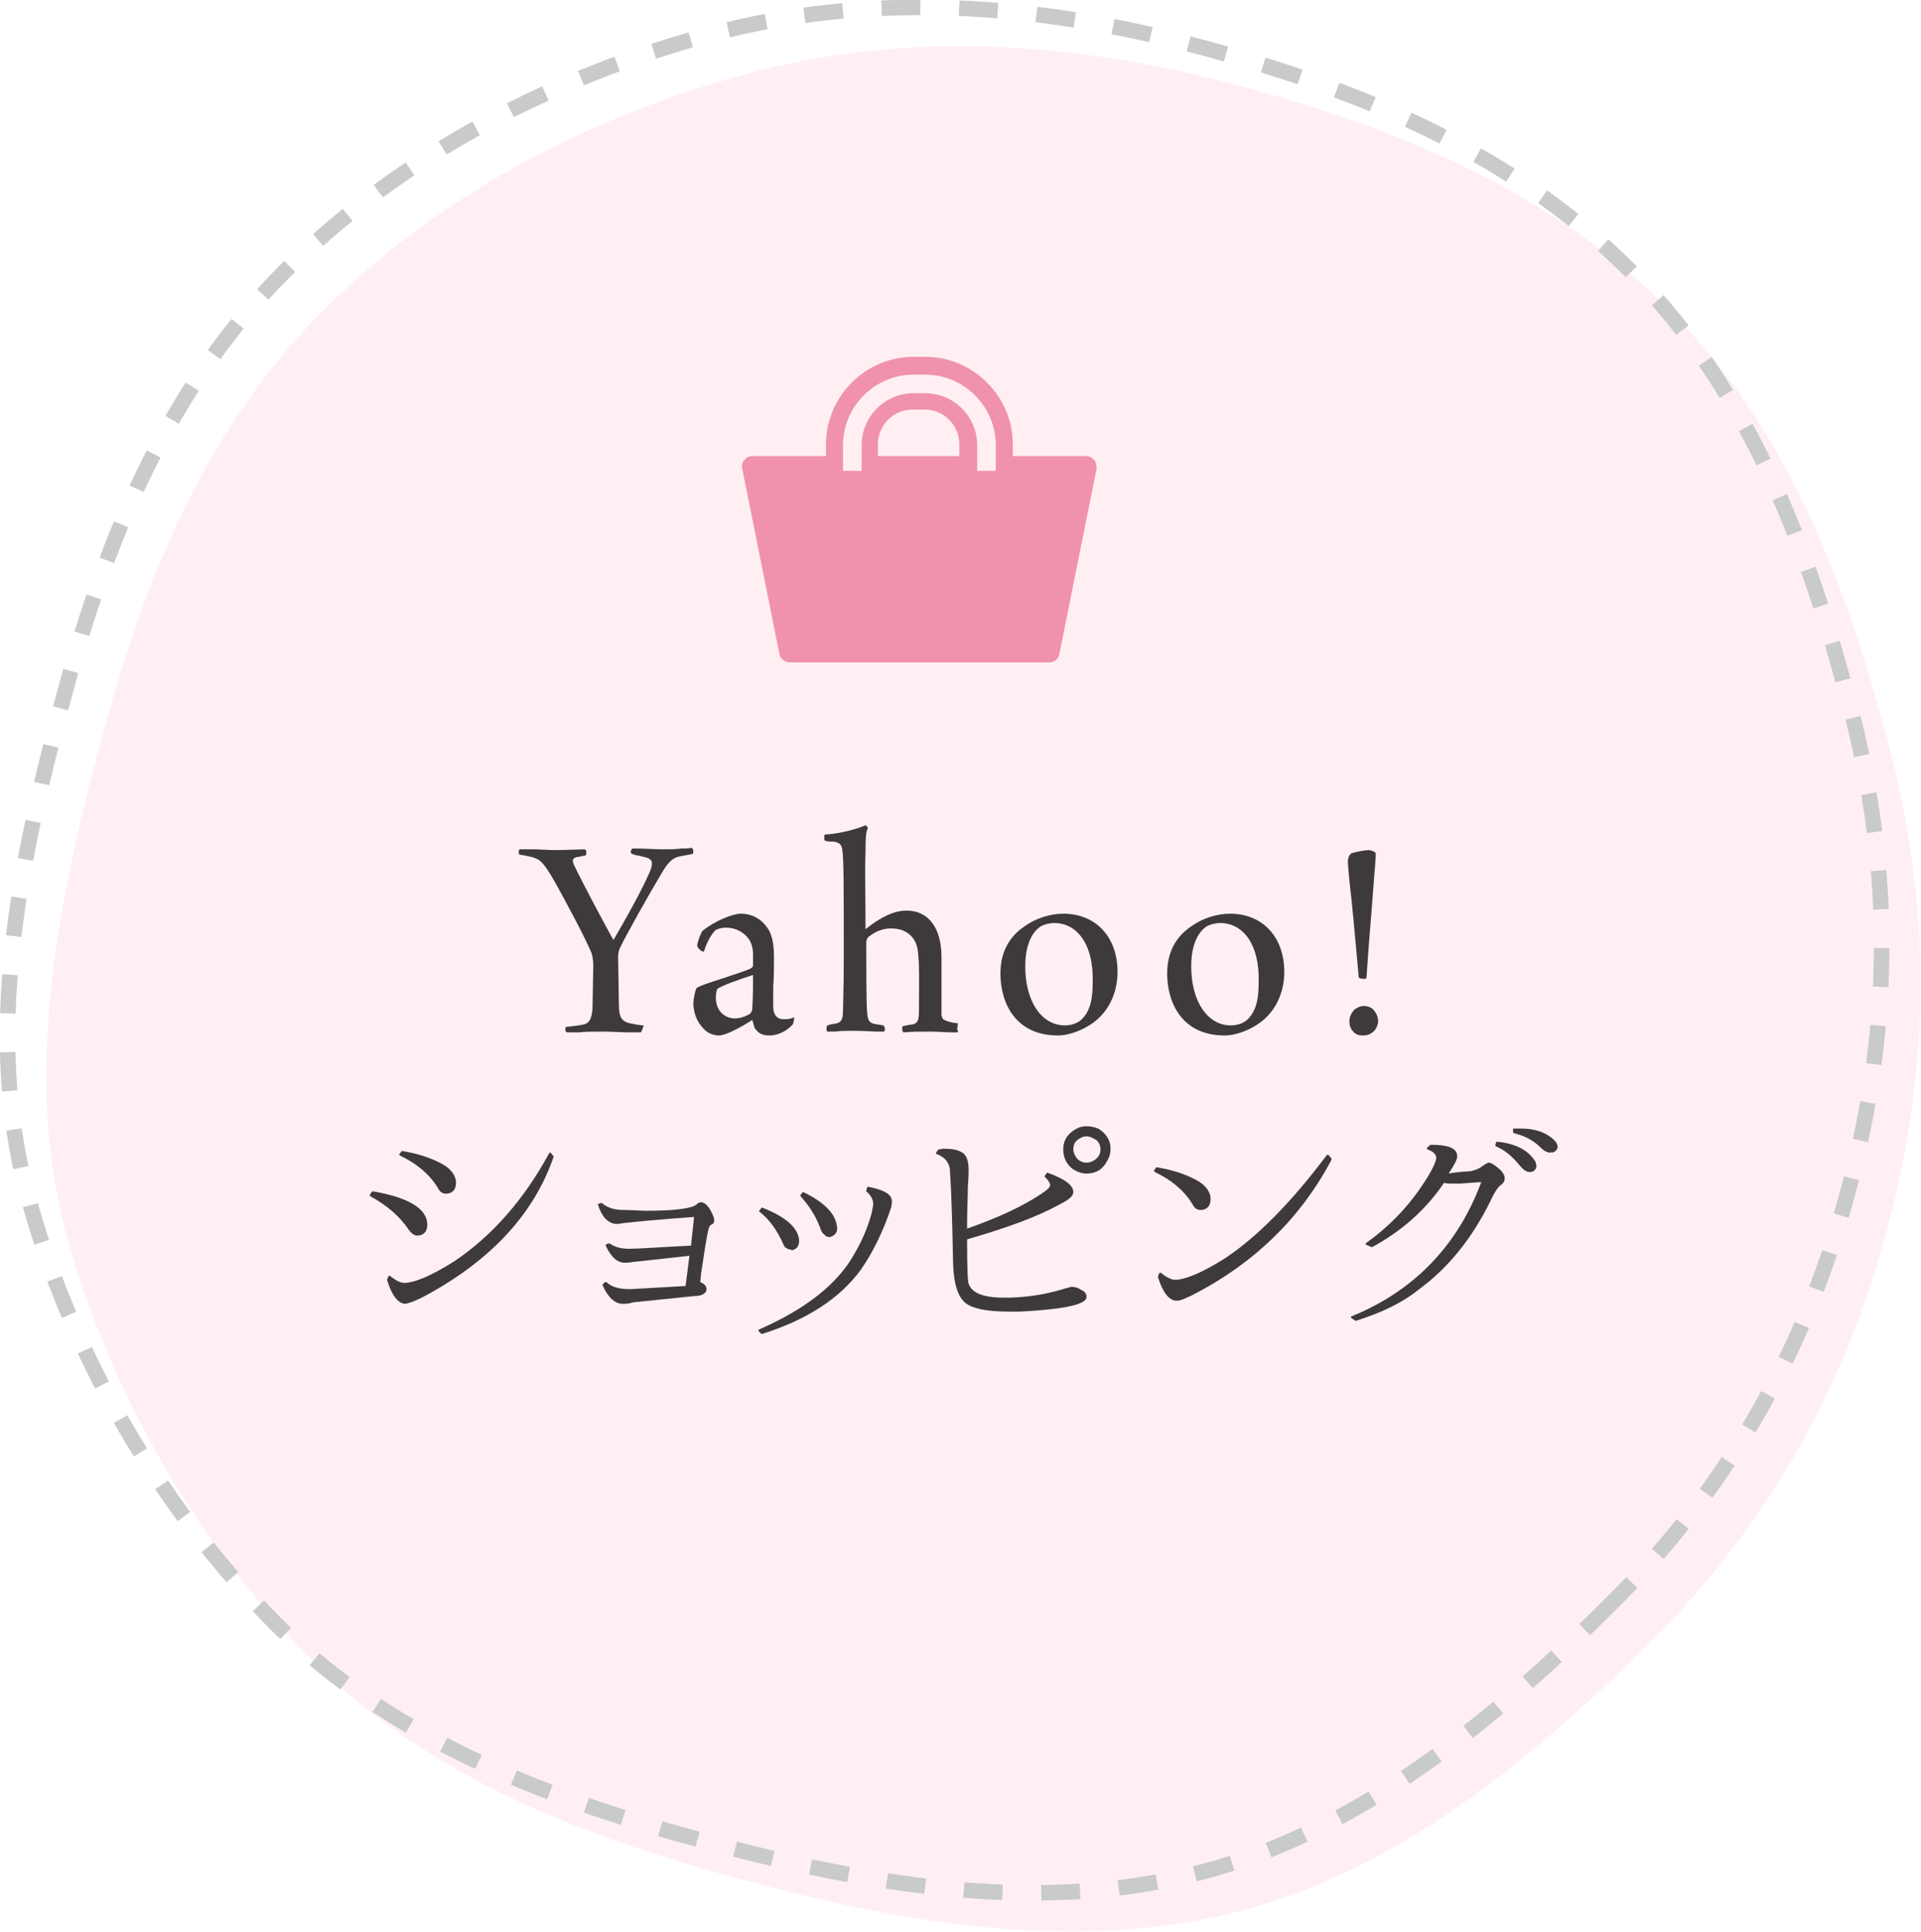 <?xml version="1.0" encoding="utf-8"?>
<!-- Generator: Adobe Illustrator 24.2.1, SVG Export Plug-In . SVG Version: 6.00 Build 0)  -->
<svg version="1.1" id="レイヤー_1" xmlns="http://www.w3.org/2000/svg" xmlns:xlink="http://www.w3.org/1999/xlink" x="0px"
	 y="0px" viewBox="0 0 247.7 249.1" style="enable-background:new 0 0 247.7 249.1;" xml:space="preserve">
<style type="text/css">
	.st0{opacity:0.3;}
	.st1{fill:#FFC8D6;}
	.st2{fill:none;stroke:#C9CACA;stroke-width:2;stroke-miterlimit:10;stroke-dasharray:5,5;}
	.st3{fill:#3E3A39;}
	.st4{fill:#F092AC;}
</style>
<g class="st0">
	<path class="st1" d="M212.9,211.6c-15.7,15.7-32.8,29.4-52.7,34.7c-20.6,5.5-42.5,1.9-63.1-3.6c-20-5.3-40.8-12.7-56.5-28.3
		C25,198.7,13.9,178.9,8.5,158.9C3,138.3,7.4,116.6,12.9,96c5.3-20,13-40.1,28.6-55.8C57.1,24.6,76.7,14.8,96.7,9.4
		c20.6-5.5,41.9-4,62.5,1.5c20,5.3,40.3,13.3,55.9,28.9c15.7,15.7,23.1,36.1,28.4,56.1c5.5,20.6,5.5,41.3,0,61.9
		C238.3,177.8,228.6,196,212.9,211.6z"/>
</g>
<g>
	<path class="st2" d="M207.9,206.6c-15.7,15.7-32.8,29.4-52.7,34.7c-20.6,5.5-42.5,1.9-63.1-3.6c-20-5.3-40.8-12.7-56.5-28.3
		C20,193.7,8.9,173.9,3.5,153.9C-2,133.3,2.4,111.6,7.9,91c5.3-20,13-40.1,28.6-55.8C52.1,19.6,71.7,9.8,91.7,4.4
		c20.6-5.5,41.9-4,62.5,1.5c20,5.3,40.3,13.3,55.9,28.9c15.7,15.7,23.1,36.1,28.4,56.1c5.5,20.6,5.5,41.3,0,61.9
		C233.3,172.8,223.6,191,207.9,206.6z"/>
</g>
<g>
	<g>
		<g>
			<path class="st3" d="M82.6,133.1c-0.3,0-0.9,0-1.5,0c-1,0-2.2-0.1-3.3-0.1c-1.3,0-2.3,0-3.1,0.1c-0.6,0-1.1,0-1.6,0
				c-0.1-0.1-0.2-0.1-0.2-0.3c0-0.1,0-0.4,0.1-0.4c1-0.1,1.7-0.2,2.2-0.3c0.9-0.2,1.1-0.9,1.2-2.1l0.1-5.5c0-0.6-0.1-1.4-0.3-1.8
				c-0.8-1.9-3.1-6.2-4.6-8.9c-1.6-2.8-2-3-3-3.3c-0.3-0.1-0.6-0.1-0.9-0.2c-0.2,0-0.4-0.1-0.7-0.1c-0.2-0.2-0.1-0.6,0-0.7
				c0.2,0,0.5,0,0.7,0c0.3,0,0.7,0,1.1,0c0.8,0,1.8,0.1,2.9,0.1c1.3,0,3.2-0.1,3.7-0.1c0.2,0.1,0.2,0.3,0.2,0.4c0,0.1,0,0.3-0.1,0.4
				c-0.3,0-0.8,0.2-1.1,0.2l-0.1,0c-0.2,0.1-0.4,0.2-0.4,0.3c-0.1,0.2,0,0.5,0.2,0.9c1,2.1,4.2,8.1,5,9.5h0c1.4-2.4,4-7,4.8-9.1
				c0.2-0.5,0.2-0.8,0.1-1.1c-0.1-0.2-0.4-0.4-0.9-0.5c-0.3-0.1-0.5-0.1-0.8-0.2c-0.2,0-0.5-0.1-0.8-0.2c-0.2-0.1-0.2-0.4-0.1-0.5
				c0-0.1,0.1-0.2,0.2-0.2l0.6,0c1,0,2.2,0.1,3.2,0.1c0.9,0,1.7,0,2.4-0.1c0.4,0,0.9,0,1.4-0.1c0.1,0.1,0.2,0.3,0.2,0.4
				s0,0.3-0.1,0.4l-1.6,0.3c-1.1,0.2-1.7,1-2.4,2.2c-1.5,2.5-4.6,8-5.3,9.5c-0.2,0.3-0.3,0.9-0.3,1.2l0.1,6.1c0,1.5,0.2,2.2,1.3,2.5
				c0.6,0.1,0.8,0.2,1.8,0.3c0,0,0.1,0,0.1,0.1C82.8,132.6,82.8,133,82.6,133.1C82.6,133.1,82.6,133.1,82.6,133.1z"/>
		</g>
		<g>
			<path class="st3" d="M99.2,133.5c-0.9,0-1.5-0.3-1.9-1c-0.1-0.2-0.2-0.8-0.3-1c-1.7,1.1-3.5,2-4.3,2c-0.7,0-1.5-0.3-2-0.9
				c-0.8-0.8-1.3-2-1.3-3.3c0-0.3,0.2-1.5,0.4-1.9c0.6-0.4,2-0.8,3.5-1.3c1.4-0.5,2.9-0.9,3.6-1.3c0,0,0.2-0.2,0.2-0.3
				c0-0.3,0-0.6,0-0.9c0-0.2,0-0.4,0-0.5c0-0.8-0.2-1.6-0.6-2.1c-0.7-0.9-1.7-1.4-2.9-1.4c-0.7,0-1.1,0.2-1.3,0.3
				c-0.3,0.2-1.1,1.3-1.5,2.7c0,0-0.1,0.1-0.1,0.1c-0.1,0-0.3-0.1-0.5-0.3c-0.1-0.1-0.3-0.3-0.3-0.5c0-0.4,0.5-1.7,0.7-1.9
				c1.6-1.3,3.9-2.2,4.9-2.2c1.5,0,2.7,0.7,3.5,1.9c0.7,1,0.8,2.6,0.8,3.8c0,1.1,0,2.4-0.1,3.7c0,1,0,2,0,2.6c0,0.4,0.1,1.6,1.3,1.6
				c0.6,0,0.8,0,1.3-0.2c0,0,0,0,0,0c0,0,0,0,0.1,0c0,0,0,0,0,0.1c0,0.1-0.1,0.7-0.2,0.8C101.3,133.1,100.1,133.5,99.2,133.5z
				 M97.1,125.7c-1.6,0.5-4.1,1.4-4.6,1.8c-0.1,0.1-0.2,0.8-0.2,1.1c0,1.6,1,2.7,2.5,2.7c0.5,0,1.3-0.2,1.9-0.6
				c0.1-0.1,0.3-0.3,0.3-0.7C97.1,128.8,97.1,126.4,97.1,125.7z"/>
		</g>
		<g>
			<path class="st3" d="M123.5,133.1c-0.2,0-0.5,0-0.8,0c-0.7,0-1.7-0.1-2.8-0.1c-1.2,0-2.3,0-3.4,0.1c-0.2-0.1-0.2-0.6-0.1-0.8
				l0.5-0.1c0.4-0.1,0.8-0.1,1-0.2c0.4-0.2,0.6-0.3,0.6-2l0-0.5c0-2.1,0.1-5.6-0.2-7.2c-0.1-0.6-0.7-2.6-3.4-2.6c-1.1,0-2,0.4-2.8,1
				c-0.3,0.2-0.4,0.6-0.4,0.8c0,2.6,0,7.9,0.1,8.9c0.1,1.1,0.2,1.4,0.9,1.6c0.5,0.1,0.7,0.1,1.2,0.2c0.1,0.1,0.2,0.3,0.2,0.4
				c0,0.1,0,0.3-0.1,0.4c-0.1,0-0.2,0-0.4,0c-0.1,0-0.2,0-0.4,0c-0.6,0-1.7-0.1-3.1-0.1c-1,0-1.8,0-2.4,0.1c-0.4,0-0.7,0-1,0
				c0,0-0.1,0-0.1-0.1c0-0.1-0.1-0.6,0.1-0.7l0.3-0.1c0.4-0.1,0.7-0.1,1-0.2c0.5-0.2,0.7-0.5,0.7-1.7c0-0.6,0.1-2.9,0.1-6.5
				c0-9.9,0-12.9-0.2-14.2c-0.1-0.5-0.2-0.7-0.7-0.9c-0.2-0.1-0.6-0.1-1-0.1l-0.5-0.1c-0.2-0.2-0.1-0.6-0.1-0.7c0,0,0-0.1,0.1-0.1
				c2.6-0.2,4.5-0.9,5.2-1.2c0.2,0.1,0.3,0.3,0.3,0.4c-0.2,0.4-0.3,0.8-0.3,3.3c-0.1,1.6,0,5.7,0,8.1c0,0.8,0,1.3,0,1.6
				c2-1.6,3.7-2.4,5.3-2.4c2.8,0,4.5,2.2,4.5,6c0,2,0,5.7,0,7.3c0,0.1,0,0.4,0.2,0.7c0.5,0.3,1,0.4,1.6,0.5l0.2,0c0,0,0.1,0,0.1,0.1
				c0,0.1,0,0.5-0.1,0.6C123.6,133,123.5,133.1,123.5,133.1C123.5,133.1,123.5,133.1,123.5,133.1z"/>
		</g>
		<g>
			<path class="st3" d="M136.4,133.5c-5.4,0-7.4-4.1-7.4-8c0-2.7,1.1-4.8,3.3-6.2c1.3-0.9,3.1-1.5,4.8-1.5c4.2,0,7,3,7,7.5
				c0,2.9-1.3,5.4-3.5,6.8C139.7,132.7,138,133.5,136.4,133.5z M135.9,119c-0.5,0-1.4,0.2-1.8,0.5c-0.7,0.5-1.9,1.8-1.9,5.1
				c0,4.5,2.1,7.6,5.1,7.6c0.7,0,1.6-0.2,2.2-0.8c1.2-1.2,1.4-2.9,1.4-4.9C141,121.9,139,119,135.9,119z"/>
		</g>
		<g>
			<path class="st3" d="M157.9,133.5c-5.4,0-7.4-4.1-7.4-8c0-2.7,1.1-4.8,3.3-6.2c1.3-0.9,3.1-1.5,4.8-1.5c4.2,0,7,3,7,7.5
				c0,2.9-1.3,5.4-3.5,6.8C161.2,132.7,159.5,133.5,157.9,133.5z M157.3,119c-0.5,0-1.4,0.2-1.8,0.5c-0.7,0.5-1.9,1.8-1.9,5.1
				c0,4.5,2.1,7.6,5.1,7.6c0.7,0,1.6-0.2,2.2-0.8c1.2-1.2,1.4-2.9,1.4-4.9C162.4,121.9,160.4,119,157.3,119z"/>
		</g>
		<g>
			<path class="st3" d="M175.7,133.5c-0.4,0-0.9-0.1-1.2-0.5c-0.4-0.4-0.5-0.8-0.5-1.4c0-0.5,0.2-0.9,0.6-1.4
				c0.4-0.3,0.8-0.5,1.3-0.5c0.4,0,1,0.2,1.2,0.5c0.4,0.4,0.6,1,0.6,1.5c0,0.3-0.2,0.9-0.5,1.2C176.8,133.3,176.4,133.5,175.7,133.5
				z M175.9,126.2c-0.2,0-0.6,0-0.7-0.2c-0.3-3.2-0.6-6.8-0.9-9.7c-0.3-2.6-0.5-4.7-0.5-5.3c0-0.3,0.2-0.9,0.5-1
				c0.6-0.2,1.8-0.4,2.2-0.4c0.1,0,0.7,0.1,0.9,0.4c0,0.4-0.1,1.9-0.3,4.2c-0.2,3-0.6,7.1-0.9,11.9
				C176.1,126.2,176.1,126.2,175.9,126.2z"/>
		</g>
		<g>
			<path class="st3" d="M52.2,168.1c-0.9-0.1-1.7-1.1-2.3-3.1l0.2-0.5c0,0,0,0,0.1,0c0,0,0,0,0,0c0,0,0,0,0.1,0
				c0.7,0.6,1.4,0.9,1.8,0.9c0,0,0,0,0,0c1.3,0,3.5-0.9,6.5-2.8c4.9-3.3,9-8,12.2-13.9c0,0,0,0,0.1-0.1c0,0,0,0,0,0c0,0,0.1,0,0.1,0
				l0.4,0.5c-2.6,7.6-8.4,13.7-17.2,18.3c-0.3,0.1-0.6,0.3-1.2,0.5C52.6,168,52.4,168.1,52.2,168.1
				C52.2,168.1,52.2,168.1,52.2,168.1z M53.8,159.3c-0.4,0-0.8-0.3-1.2-0.9c-1.1-1.6-2.7-3-4.9-4.2c0,0,0,0,0-0.1c0,0,0-0.1,0-0.1
				l0.3-0.4c0,0,0,0,0.1,0c0,0,0,0,0,0c4.7,0.8,7,2.3,7,4.3C55.1,158.8,54.6,159.3,53.8,159.3z M57.5,153.9c-0.4,0-0.7-0.2-0.9-0.5
				c-1-1.8-2.7-3.3-5-4.4c0,0,0,0-0.1-0.1s0-0.1,0-0.1l0.3-0.4c0,0,0,0,0.1,0c0,0,0,0,0,0c2.4,0.4,4.2,1.1,5.5,1.9
				c0.9,0.6,1.4,1.4,1.4,2.2C58.8,153.4,58.3,153.9,57.5,153.9z"/>
		</g>
		<g>
			<path class="st3" d="M80.3,168.1c-1,0-1.9-0.8-2.6-2.4c0,0,0-0.1,0-0.1l0.3-0.3c0,0,0,0,0.1,0c0,0,0.1,0,0.1,0
				c0.6,0.6,1.6,0.9,2.9,0.9l0.3,0l7-0.4l0.5-3.9c-3.7,0.4-6.1,0.7-7.3,0.8c-0.5,0.1-0.8,0.1-1,0.1c-1,0-1.8-0.7-2.5-2.2
				c0,0,0-0.1,0-0.1c0,0,0,0,0.1-0.1l0.4-0.1c0.7,0.5,1.5,0.7,2.5,0.7c1.3,0,3.9-0.2,7.9-0.4c0,0,0,0,0.1,0l0.4-3.7
				c-4.3,0.3-7.4,0.6-9.2,0.8c-0.4,0.1-0.7,0.1-0.9,0.1c-1-0.1-1.8-0.9-2.3-2.5c0,0,0-0.1,0.1-0.1l0.3-0.1c0,0,0,0,0,0
				c0,0,0,0,0.1,0c0.7,0.6,1.6,0.9,2.8,0.9c1.1,0,2.1,0.1,3.1,0.1c3.5,0,5.7-0.3,6.3-0.8c0.2-0.2,0.4-0.3,0.6-0.3
				c0.4,0,0.9,0.4,1.3,1.2c0.3,0.6,0.4,0.9,0.4,1.1c0,0.3-0.1,0.5-0.4,0.6c-0.2,0.1-0.3,0.4-0.4,0.8c-0.2,0.9-0.5,2.8-0.9,5.5
				l-0.1,1.1c0.5,0.2,0.8,0.5,0.8,0.9c0,0.5-0.5,0.9-1.6,0.9l-7.8,0.8C81,168.1,80.7,168.1,80.3,168.1V168V168.1z"/>
		</g>
		<g>
			<path class="st3" d="M98.2,172C98.2,172,98.2,171.9,98.2,172l-0.4-0.4c0,0,0-0.1,0-0.1c0,0,0-0.1,0.1-0.1
				c5.9-2.6,10.1-5.8,12.3-9.8c1-1.7,1.7-3.4,2.2-5.2c0.1-0.6,0.2-1,0.2-1.2c0-0.5-0.3-1.1-0.9-1.6c0,0,0-0.1,0-0.1l0.1-0.4
				c0,0,0.1-0.1,0.1-0.1c0,0,0,0,0,0c2.1,0.4,3.2,1,3.1,2c0,0.1,0,0.3-0.1,0.7c-1,3-2.3,5.7-3.9,8C108.3,167.4,104,170.2,98.2,172
				C98.2,172,98.2,172,98.2,172z M101.9,161.1c-0.2,0-0.4-0.1-0.5-0.2c-0.1,0-0.3-0.2-0.4-0.5c-0.8-1.8-1.8-3.2-3.1-4.2
				c0,0,0-0.1,0-0.1l0.3-0.4c0,0,0,0,0.1,0c0,0,0,0,0,0c2.8,1.1,4.4,2.4,4.7,3.9c0.2,1.1-0.4,1.5-0.9,1.6
				C102,161.1,101.9,161.1,101.9,161.1z M107,159.5c-0.3,0-0.5-0.1-0.7-0.3c-0.1-0.1-0.3-0.3-0.4-0.5c-0.6-1.8-1.6-3.3-2.7-4.5
				c0,0,0-0.1,0-0.1l0.3-0.4c0,0,0,0,0.1,0c0,0,0,0,0,0c2.7,1.3,4.1,2.8,4.3,4.3C108.1,158.8,107.7,159.3,107,159.5
				C107,159.5,107,159.5,107,159.5z"/>
		</g>
		<g>
			<path class="st3" d="M130,169.1c-2.8,0-4.6-0.4-5.5-1.1c-1-0.8-1.5-2.5-1.6-4.9c-0.1-5-0.2-9-0.4-12c0-1.1-0.6-1.9-1.7-2.3
				c0,0-0.1,0-0.1-0.1c0,0,0-0.1,0-0.1l0.3-0.4c0.3,0,0.4-0.1,0.6-0.1c1,0,1.8,0.1,2.3,0.4c0.7,0.3,1,1.1,1,2.4c0,0.1,0,0.8-0.1,2.1
				c0,1.3-0.1,2.9-0.1,4.7v0.7c4-1.4,7.2-2.9,9.6-4.5c0.9-0.6,1.1-0.9,1.1-1.1c0-0.2-0.1-0.5-0.7-1.1c0,0,0-0.1,0-0.1l0.3-0.4
				c0,0,0,0,0.1,0c0,0,0,0,0,0c2.2,0.8,3.3,1.6,3.3,2.5c0,0.5-0.6,1-1.8,1.6c-2.9,1.6-6.8,3-11.6,4.4l-0.3,0.1
				c0,4.3,0.1,5.5,0.2,5.7c0.4,1.2,1.9,1.8,4.5,1.8c0.3,0,0.6,0,0.9,0c2.9-0.1,5.2-0.6,7.1-1.2c0.5-0.1,0.7-0.2,0.7-0.2
				c0.4,0,0.9,0.1,1.3,0.4c0.5,0.2,0.7,0.5,0.7,0.9c0,0.6-0.9,1.5-8.6,1.9C131.1,169.1,130.5,169.1,130,169.1z M140.1,151.3
				c-0.6,0-1.2-0.2-1.8-0.6c-0.8-0.6-1.2-1.5-1.2-2.5c0-0.9,0.3-1.6,1-2.2c0.6-0.5,1.2-0.8,2-0.8c0.5,0,1,0.1,1.5,0.3
				c1,0.6,1.6,1.5,1.6,2.6c0,0.5-0.1,1-0.4,1.5C142.2,150.8,141.3,151.3,140.1,151.3z M140.1,146.5c-0.3,0-0.6,0.1-0.9,0.3
				c-0.6,0.3-0.8,0.8-0.8,1.4c0,0.4,0.2,0.8,0.5,1.2c0.3,0.3,0.7,0.5,1.2,0.5c0.3,0,0.6-0.1,0.8-0.2c0.6-0.3,1-0.8,1-1.5
				c0-0.5-0.2-0.9-0.5-1.2C140.9,146.7,140.5,146.5,140.1,146.5z"/>
		</g>
		<g>
			<path class="st3" d="M151.6,167.7c-0.9-0.1-1.7-1.1-2.3-3.1l0.2-0.5c0,0,0,0,0.1,0c0,0,0,0,0,0c0,0,0,0,0.1,0
				c0.7,0.6,1.4,0.9,1.8,0.9c0,0,0,0,0,0c1.3,0,3.5-0.9,6.5-2.8c4.2-2.8,8.6-7.3,13.1-13.3c0,0,0,0,0.1,0c0,0,0,0,0,0
				c0,0,0.1,0,0.1,0l0.4,0.5c0,0,0,0.1,0,0.1c-4,7.6-10.1,13.5-18.2,17.6c-0.3,0.1-0.6,0.3-1.2,0.5
				C152,167.7,151.8,167.7,151.6,167.7C151.6,167.7,151.6,167.7,151.6,167.7z M154.8,156c-0.4,0-0.7-0.2-0.9-0.5
				c-1-1.8-2.7-3.3-5-4.4c0,0,0,0-0.1-0.1c0,0,0-0.1,0-0.1l0.3-0.4c0,0,0,0,0.1,0c0,0,0,0,0,0c2.4,0.4,4.2,1.1,5.5,1.9
				c0.9,0.6,1.4,1.4,1.4,2.2C156.1,155.5,155.6,156,154.8,156z"/>
		</g>
		<g>
			<path class="st3" d="M174.8,170.3C174.7,170.3,174.7,170.3,174.8,170.3l-0.6-0.4c0,0,0-0.1,0-0.1s0-0.1,0.1-0.1
				c8.1-3.3,13.7-9.2,16.7-17.3l-2.8,0.2c-0.2,0-0.4,0-0.6,0c-0.7,0-1.1,0-1.4-0.1c-2.3,3.4-5.4,6.2-9.3,8.3l-0.7-0.3
				c0,0-0.1,0-0.1-0.1s0-0.1,0-0.1c2.8-2,5.2-4.4,7.1-7.2c1.3-1.9,1.9-3.1,2-3.8c0-0.4-0.3-0.8-1.1-1.1c0,0-0.1,0-0.1-0.1
				c0,0,0-0.1,0-0.1l0.4-0.4l0.2,0c1.5,0,2.5,0.2,3,0.7c0.2,0.2,0.3,0.5,0.3,0.8c0,0.4-0.4,1.1-1.1,2.2c0.4-0.1,1.3-0.2,2.8-0.3
				c0.5-0.1,1.1-0.3,1.6-0.7c0.3-0.2,0.6-0.4,0.8-0.4c0.2,0,0.6,0.2,1.2,0.7c0.6,0.5,0.9,1,0.8,1.5c0,0.2-0.2,0.5-0.5,0.7
				c-0.3,0.2-0.8,0.9-1.3,2c-2.4,4.9-5.5,8.7-9.2,11.4C180.8,168,178,169.3,174.8,170.3C174.8,170.3,174.8,170.3,174.8,170.3z
				 M197.2,151.1c-0.4,0-0.8-0.3-1.3-0.9c-0.8-1-1.8-1.9-3-2.4c0,0-0.1-0.1-0.1-0.1l0.1-0.4c0,0,0.1-0.1,0.1-0.1c0,0,0,0,0,0
				c2.4,0.2,4.1,1.1,5,2.6c0.1,0.4,0.2,0.6,0,0.9c-0.1,0.2-0.3,0.4-0.7,0.4C197.3,151.1,197.3,151.1,197.2,151.1z M199.9,148.6
				c-0.4,0-0.8-0.2-1.3-0.7c-0.9-0.9-2.1-1.5-3.4-1.8c0,0-0.1-0.1-0.1-0.1v-0.4c0-0.1,0-0.1,0.1-0.1c0.3,0,0.6,0,0.9,0
				c2,0,3.5,0.6,4.5,1.7c0.2,0.3,0.3,0.6,0.2,0.9c-0.1,0.2-0.3,0.4-0.6,0.5C200.1,148.5,200,148.6,199.9,148.6z"/>
		</g>
	</g>
</g>
<g>
	<path class="st4" d="M141.1,59.3c-0.3-0.3-0.6-0.5-1-0.5h-9.5v-1.5c0-6.2-5.1-11.3-11.3-11.3h-1.5c-6.2,0-11.3,5.1-11.3,11.3v1.5
		H97c-0.4,0-0.8,0.2-1,0.5c-0.3,0.3-0.4,0.7-0.3,1.1l4.8,23.9c0.1,0.6,0.7,1.1,1.3,1.1h33.5c0.6,0,1.2-0.4,1.3-1.1l4.8-23.9
		C141.4,60,141.3,59.6,141.1,59.3z M123.7,58.8h-10.5v-1.5c0-2.5,2-4.5,4.5-4.5h1.5c2.5,0,4.5,2,4.5,4.5V58.8z M128.4,60.7H126v-3.3
		c0-3.7-3-6.7-6.7-6.7h-1.5c-3.7,0-6.7,3-6.7,6.7v3.3h-2.4v-3.3c0-5,4.1-9.1,9.1-9.1h1.5c5,0,9.1,4.1,9.1,9.1V60.7z"/>
</g>
</svg>
